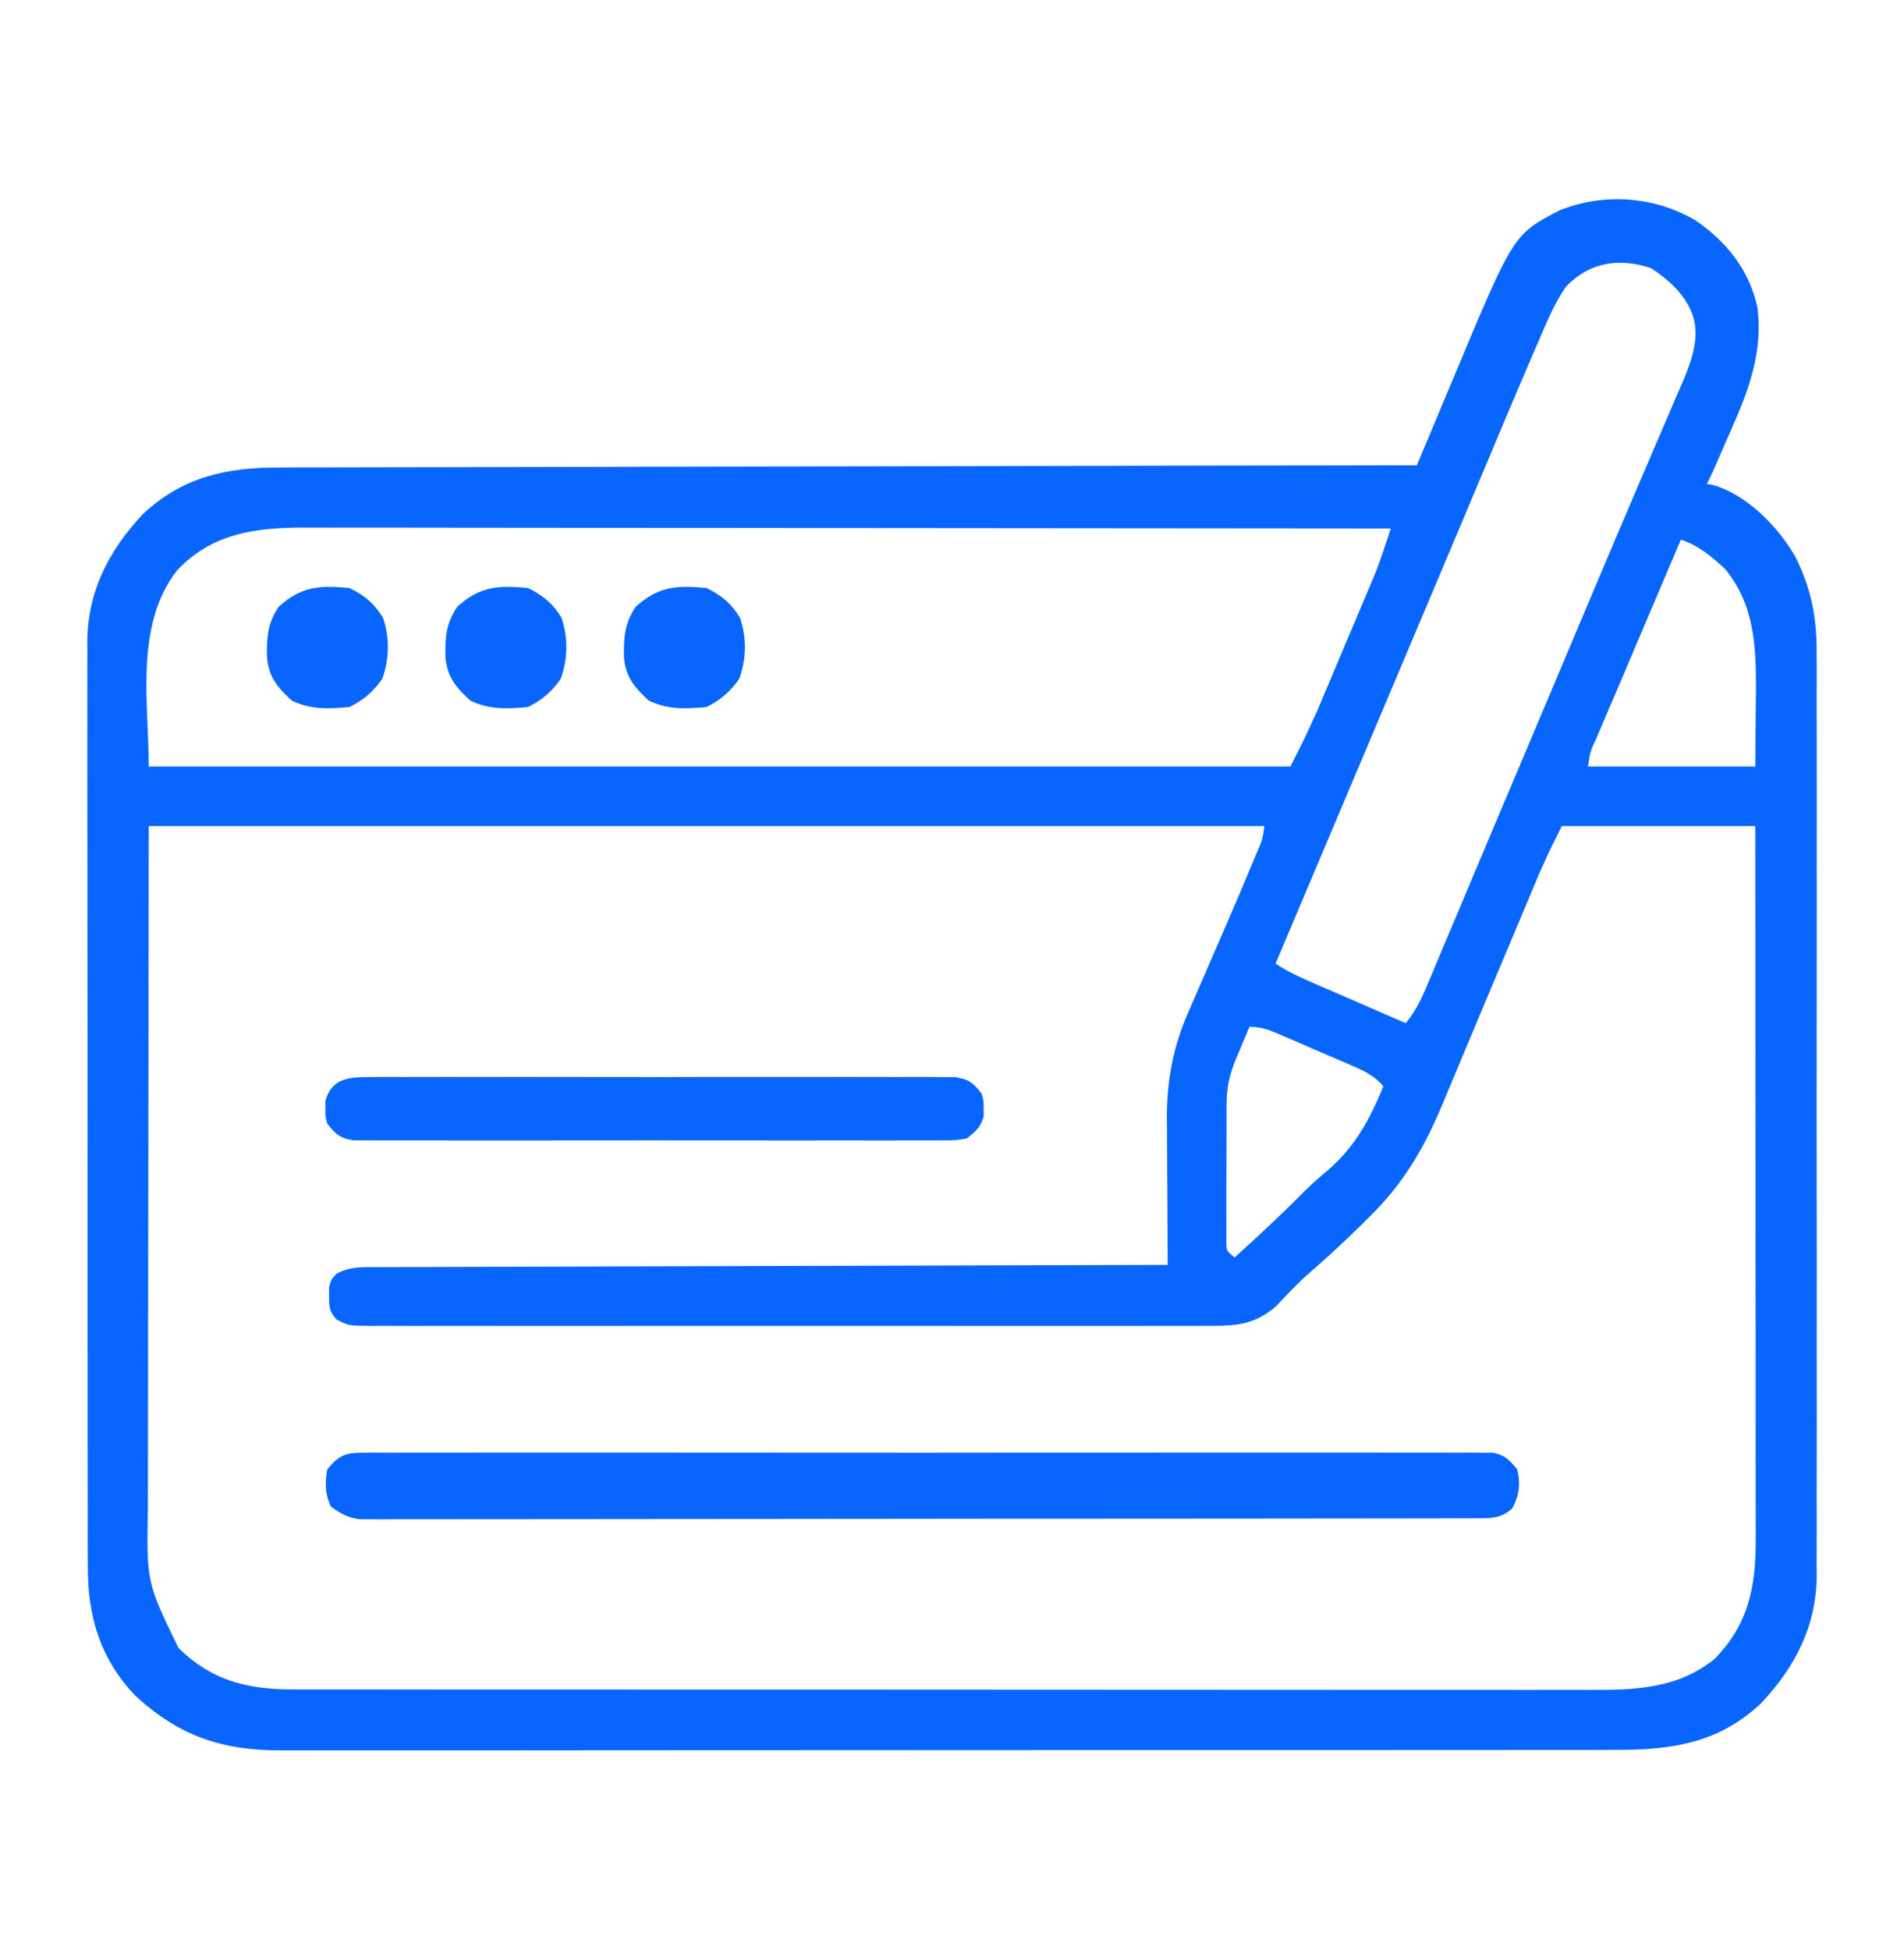<?xml version="1.0" encoding="UTF-8"?>
<svg xmlns="http://www.w3.org/2000/svg" width="42" height="43" viewBox="0 0 42 43" fill="none">
  <path d="M37.426 4.877C38.099 5.35 38.58 5.953 38.763 6.765C38.899 7.745 38.573 8.611 38.181 9.493C38.139 9.588 38.097 9.684 38.054 9.783C37.771 10.435 37.771 10.435 37.652 10.672C37.699 10.681 37.746 10.69 37.794 10.699C38.543 10.918 39.224 11.618 39.604 12.281C39.954 12.971 40.08 13.64 40.073 14.407C40.074 14.542 40.074 14.542 40.075 14.68C40.076 14.978 40.075 15.277 40.074 15.575C40.074 15.79 40.075 16.005 40.075 16.221C40.077 16.742 40.077 17.265 40.076 17.786C40.075 18.211 40.075 18.636 40.075 19.06C40.075 19.121 40.075 19.181 40.075 19.244C40.075 19.367 40.076 19.49 40.076 19.613C40.077 20.765 40.075 21.918 40.074 23.07C40.072 24.058 40.073 25.045 40.074 26.032C40.076 27.181 40.077 28.329 40.075 29.478C40.075 29.601 40.075 29.723 40.075 29.846C40.075 29.937 40.075 29.937 40.075 30.029C40.075 30.453 40.075 30.876 40.076 31.3C40.077 31.871 40.076 32.442 40.074 33.013C40.074 33.222 40.074 33.431 40.075 33.64C40.076 33.926 40.075 34.213 40.073 34.499C40.074 34.622 40.074 34.622 40.075 34.747C40.063 35.87 39.61 36.746 38.857 37.557C37.911 38.453 36.866 38.6 35.614 38.594C35.483 38.595 35.351 38.595 35.22 38.596C34.861 38.597 34.502 38.596 34.142 38.596C33.755 38.595 33.367 38.596 32.979 38.597C32.219 38.599 31.46 38.599 30.7 38.598C30.083 38.598 29.465 38.598 28.848 38.599C28.76 38.599 28.672 38.599 28.582 38.599C28.403 38.599 28.224 38.599 28.046 38.599C26.371 38.6 24.696 38.6 23.022 38.599C21.49 38.598 19.959 38.599 18.428 38.601C16.855 38.603 15.281 38.604 13.708 38.603C12.825 38.603 11.942 38.603 11.059 38.605C10.308 38.606 9.556 38.606 8.805 38.605C8.421 38.604 8.038 38.604 7.655 38.605C7.304 38.606 6.952 38.606 6.601 38.604C6.475 38.604 6.348 38.604 6.221 38.605C4.905 38.613 3.945 38.29 2.974 37.388C2.197 36.568 1.93 35.625 1.937 34.519C1.937 34.429 1.936 34.339 1.936 34.246C1.934 33.947 1.935 33.649 1.936 33.35C1.935 33.135 1.935 32.919 1.934 32.704C1.933 32.182 1.932 31.659 1.933 31.137C1.933 30.712 1.933 30.287 1.933 29.862C1.933 29.801 1.933 29.74 1.932 29.678C1.932 29.555 1.932 29.432 1.932 29.308C1.931 28.155 1.931 27.001 1.932 25.848C1.933 24.794 1.932 23.74 1.93 22.686C1.928 21.602 1.927 20.518 1.928 19.435C1.928 18.827 1.928 18.219 1.927 17.611C1.925 17.04 1.926 16.468 1.927 15.896C1.927 15.687 1.927 15.478 1.926 15.268C1.925 14.982 1.926 14.695 1.928 14.408C1.927 14.326 1.926 14.244 1.925 14.159C1.937 13.036 2.39 12.16 3.143 11.348C4.023 10.516 5.001 10.306 6.178 10.311C6.286 10.31 6.393 10.31 6.504 10.309C6.801 10.308 7.097 10.308 7.394 10.308C7.714 10.308 8.035 10.307 8.355 10.306C8.91 10.304 9.464 10.303 10.019 10.303C10.821 10.302 11.623 10.3 12.425 10.298C13.726 10.294 15.027 10.292 16.328 10.29C17.592 10.288 18.855 10.286 20.119 10.283C20.197 10.283 20.275 10.283 20.355 10.283C20.746 10.282 21.137 10.281 21.528 10.28C24.77 10.272 28.012 10.266 31.254 10.262C31.272 10.218 31.291 10.174 31.31 10.128C31.504 9.665 31.698 9.202 31.893 8.739C31.965 8.566 32.037 8.394 32.109 8.222C33.387 5.169 33.387 5.169 34.397 4.642C35.379 4.243 36.52 4.328 37.426 4.877ZM34.544 6.323C34.302 6.669 34.147 7.039 33.981 7.426C33.943 7.516 33.904 7.605 33.864 7.696C33.377 8.826 32.902 9.961 32.426 11.095C32.083 11.913 31.738 12.73 31.392 13.548C31.327 13.703 31.262 13.858 31.196 14.012C31.097 14.247 30.998 14.481 30.899 14.716C30.661 15.28 30.422 15.845 30.184 16.41C29.502 18.024 28.82 19.64 28.137 21.254C28.406 21.433 28.685 21.557 28.981 21.685C29.039 21.71 29.097 21.736 29.157 21.762C29.341 21.842 29.526 21.922 29.711 22.002C29.836 22.057 29.961 22.111 30.087 22.166C30.394 22.3 30.701 22.433 31.008 22.566C31.25 22.28 31.386 21.961 31.528 21.618C31.555 21.556 31.581 21.494 31.608 21.43C31.695 21.222 31.782 21.015 31.869 20.808C31.931 20.66 31.993 20.513 32.056 20.366C32.187 20.055 32.318 19.744 32.449 19.432C32.643 18.971 32.837 18.509 33.032 18.048C33.292 17.433 33.552 16.818 33.812 16.203C34.106 15.505 34.4 14.808 34.695 14.11C34.856 13.729 35.017 13.347 35.178 12.965C35.482 12.244 35.787 11.523 36.096 10.804C36.242 10.464 36.387 10.124 36.532 9.784C36.602 9.622 36.671 9.46 36.741 9.298C36.838 9.074 36.934 8.849 37.03 8.625C37.073 8.526 37.073 8.526 37.117 8.426C37.321 7.943 37.522 7.396 37.314 6.883C37.13 6.455 36.804 6.169 36.422 5.914C35.717 5.679 35.06 5.78 34.544 6.323ZM3.907 12.579C2.964 13.786 3.281 15.516 3.281 16.906C11.592 16.906 19.902 16.906 28.465 16.906C28.777 16.29 28.777 16.29 29.061 15.666C29.091 15.594 29.122 15.523 29.153 15.449C29.2 15.338 29.2 15.338 29.247 15.224C29.281 15.145 29.314 15.066 29.349 14.985C29.419 14.819 29.489 14.653 29.558 14.487C29.665 14.235 29.771 13.983 29.878 13.732C29.946 13.569 30.015 13.407 30.083 13.245C30.115 13.171 30.146 13.097 30.179 13.02C30.209 12.949 30.238 12.877 30.269 12.804C30.295 12.743 30.321 12.681 30.348 12.618C30.425 12.417 30.494 12.216 30.562 12.011C30.584 11.945 30.606 11.878 30.629 11.81C30.646 11.759 30.663 11.708 30.68 11.656C27.539 11.652 24.398 11.649 21.258 11.648C20.887 11.648 20.516 11.647 20.145 11.647C20.071 11.647 19.997 11.647 19.921 11.647C18.726 11.646 17.531 11.645 16.336 11.643C15.109 11.642 13.883 11.641 12.656 11.641C11.899 11.64 11.143 11.64 10.386 11.639C9.867 11.638 9.348 11.637 8.829 11.637C8.529 11.638 8.23 11.637 7.931 11.637C7.606 11.636 7.28 11.636 6.955 11.636C6.862 11.636 6.768 11.636 6.671 11.635C5.607 11.639 4.668 11.772 3.907 12.579ZM37.078 11.902C36.892 12.341 36.705 12.78 36.518 13.219C36.455 13.367 36.392 13.515 36.329 13.664C36.145 14.098 35.961 14.531 35.777 14.965C35.682 15.188 35.586 15.411 35.491 15.634C35.431 15.777 35.37 15.919 35.309 16.061C35.281 16.127 35.252 16.194 35.223 16.262C35.079 16.573 35.079 16.573 35.027 16.906C36.246 16.906 37.464 16.906 38.719 16.906C38.722 16.492 38.726 16.077 38.729 15.65C38.73 15.521 38.732 15.392 38.734 15.26C38.737 14.263 38.711 13.364 38.062 12.559C37.762 12.277 37.472 12.033 37.078 11.902ZM3.281 18.219C3.278 20.907 3.275 23.596 3.271 26.365C3.27 27.214 3.268 28.062 3.267 28.936C3.266 29.698 3.266 29.698 3.266 30.459C3.265 30.798 3.265 31.137 3.264 31.476C3.263 31.908 3.263 32.341 3.263 32.774C3.263 32.932 3.262 33.09 3.262 33.249C3.233 34.898 3.233 34.898 3.938 36.348C4.664 37.061 5.444 37.26 6.446 37.261C6.552 37.261 6.657 37.261 6.766 37.261C6.883 37.261 6.999 37.261 7.115 37.261C7.24 37.261 7.364 37.261 7.488 37.261C7.83 37.262 8.171 37.262 8.512 37.262C8.88 37.262 9.248 37.262 9.616 37.263C10.338 37.263 11.059 37.264 11.78 37.264C12.366 37.264 12.952 37.264 13.538 37.264C15.201 37.265 16.863 37.265 18.526 37.265C18.616 37.265 18.705 37.265 18.797 37.265C18.887 37.265 18.977 37.265 19.069 37.265C20.523 37.265 21.977 37.266 23.431 37.267C24.924 37.268 26.418 37.269 27.911 37.269C28.749 37.269 29.587 37.269 30.425 37.27C31.139 37.27 31.853 37.271 32.566 37.27C32.93 37.27 33.294 37.27 33.658 37.271C33.992 37.271 34.325 37.271 34.659 37.27C34.779 37.27 34.899 37.27 35.02 37.271C36.046 37.275 36.987 37.257 37.816 36.594C38.576 35.82 38.733 34.993 38.729 33.933C38.729 33.865 38.729 33.798 38.729 33.728C38.729 33.504 38.729 33.279 38.728 33.054C38.728 32.892 38.728 32.73 38.728 32.569C38.728 32.13 38.728 31.692 38.727 31.254C38.727 30.796 38.727 30.337 38.727 29.879C38.726 29.012 38.725 28.144 38.725 27.276C38.724 26.289 38.723 25.301 38.723 24.313C38.722 22.282 38.721 20.25 38.719 18.219C37.311 18.219 35.904 18.219 34.453 18.219C34.196 18.728 34.196 18.728 33.963 19.245C33.935 19.311 33.908 19.376 33.88 19.443C33.851 19.512 33.822 19.581 33.792 19.651C33.761 19.725 33.73 19.799 33.698 19.875C33.632 20.032 33.566 20.19 33.5 20.348C33.396 20.595 33.292 20.842 33.188 21.09C32.893 21.789 32.598 22.489 32.306 23.19C32.203 23.436 32.1 23.683 31.997 23.929C31.95 24.041 31.903 24.153 31.857 24.265C31.427 25.305 30.971 26.103 30.157 26.888C30.09 26.954 30.023 27.02 29.955 27.088C29.598 27.438 29.232 27.774 28.853 28.101C28.606 28.319 28.384 28.56 28.159 28.799C27.69 29.215 27.269 29.247 26.67 29.242C26.548 29.243 26.548 29.243 26.424 29.243C26.152 29.244 25.88 29.244 25.608 29.243C25.412 29.243 25.217 29.244 25.022 29.244C24.547 29.245 24.073 29.245 23.598 29.244C23.212 29.244 22.826 29.244 22.44 29.244C22.386 29.244 22.331 29.244 22.274 29.244C22.162 29.244 22.051 29.244 21.939 29.244C20.893 29.245 19.847 29.244 18.801 29.243C17.904 29.242 17.006 29.242 16.108 29.243C15.066 29.244 14.023 29.245 12.98 29.244C12.869 29.244 12.758 29.244 12.647 29.244C12.592 29.244 12.538 29.244 12.481 29.244C12.096 29.244 11.71 29.244 11.325 29.244C10.806 29.245 10.288 29.245 9.769 29.243C9.579 29.243 9.388 29.243 9.197 29.244C8.938 29.244 8.678 29.243 8.419 29.242C8.343 29.243 8.267 29.243 8.189 29.244C7.681 29.239 7.681 29.239 7.418 29.097C7.265 28.924 7.257 28.825 7.26 28.596C7.259 28.532 7.258 28.469 7.257 28.403C7.301 28.227 7.301 28.227 7.422 28.094C7.725 27.927 8.02 27.946 8.357 27.948C8.431 27.947 8.505 27.947 8.582 27.946C8.831 27.945 9.081 27.945 9.33 27.945C9.509 27.944 9.688 27.943 9.866 27.942C10.352 27.94 10.837 27.939 11.323 27.939C11.83 27.938 12.337 27.936 12.845 27.934C13.805 27.93 14.766 27.928 15.727 27.926C16.821 27.924 17.914 27.92 19.008 27.917C21.258 27.909 23.508 27.903 25.758 27.898C25.758 27.851 25.757 27.804 25.757 27.755C25.753 27.259 25.751 26.762 25.749 26.266C25.748 26.081 25.747 25.896 25.745 25.711C25.744 25.444 25.743 25.177 25.742 24.91C25.741 24.829 25.74 24.747 25.739 24.663C25.739 23.819 25.88 23.073 26.223 22.302C26.252 22.233 26.282 22.165 26.312 22.095C26.405 21.879 26.499 21.664 26.593 21.449C26.655 21.306 26.717 21.164 26.778 21.022C26.869 20.812 26.96 20.601 27.052 20.391C27.254 19.924 27.453 19.456 27.649 18.986C27.673 18.927 27.698 18.868 27.723 18.808C27.848 18.523 27.848 18.523 27.891 18.219C19.77 18.219 11.649 18.219 3.281 18.219ZM27.562 22.648C27.496 22.805 27.429 22.963 27.363 23.12C27.326 23.208 27.288 23.295 27.25 23.385C27.122 23.71 27.06 23.978 27.058 24.327C27.058 24.398 27.057 24.47 27.057 24.544C27.057 24.621 27.057 24.698 27.057 24.777C27.056 24.856 27.056 24.935 27.056 25.017C27.055 25.184 27.055 25.351 27.055 25.519C27.055 25.775 27.053 26.032 27.052 26.289C27.052 26.451 27.052 26.614 27.052 26.776C27.051 26.853 27.05 26.93 27.05 27.01C27.05 27.081 27.05 27.152 27.05 27.226C27.05 27.288 27.05 27.351 27.05 27.416C27.057 27.59 27.057 27.59 27.234 27.734C27.764 27.255 28.285 26.772 28.786 26.262C28.951 26.099 29.123 25.95 29.301 25.801C29.898 25.284 30.215 24.685 30.516 23.961C30.299 23.698 30.021 23.588 29.716 23.457C29.662 23.434 29.608 23.411 29.553 23.387C29.44 23.338 29.327 23.289 29.213 23.241C29.039 23.166 28.866 23.091 28.693 23.015C28.583 22.968 28.473 22.92 28.362 22.873C28.285 22.839 28.285 22.839 28.205 22.805C27.976 22.707 27.815 22.648 27.562 22.648Z" fill="#0865FE"></path>
  <path d="M7.986 32.041C8.076 32.04 8.165 32.039 8.258 32.038C8.356 32.039 8.454 32.04 8.556 32.04C8.66 32.04 8.765 32.039 8.873 32.039C9.163 32.038 9.454 32.038 9.744 32.039C10.057 32.04 10.37 32.039 10.683 32.038C11.297 32.036 11.911 32.037 12.524 32.038C13.023 32.038 13.521 32.039 14.02 32.038C14.091 32.038 14.161 32.038 14.234 32.038C14.378 32.038 14.522 32.038 14.666 32.038C16.017 32.037 17.369 32.038 18.72 32.04C19.88 32.041 21.039 32.041 22.199 32.039C23.545 32.038 24.891 32.037 26.238 32.038C26.381 32.038 26.525 32.038 26.668 32.038C26.774 32.038 26.774 32.038 26.882 32.038C27.38 32.039 27.878 32.038 28.376 32.037C28.983 32.036 29.59 32.037 30.197 32.038C30.506 32.039 30.816 32.04 31.126 32.039C31.461 32.037 31.796 32.039 32.132 32.04C32.279 32.039 32.279 32.039 32.43 32.038C32.564 32.039 32.564 32.039 32.702 32.041C32.818 32.041 32.818 32.041 32.936 32.041C33.202 32.094 33.3 32.203 33.469 32.41C33.545 32.717 33.51 32.99 33.361 33.266C33.115 33.495 32.873 33.487 32.553 33.487C32.465 33.488 32.376 33.488 32.285 33.488C32.188 33.488 32.091 33.488 31.991 33.488C31.887 33.488 31.784 33.489 31.678 33.489C31.392 33.49 31.105 33.49 30.818 33.49C30.509 33.49 30.2 33.49 29.891 33.491C29.215 33.492 28.539 33.493 27.863 33.493C27.441 33.493 27.02 33.494 26.598 33.494C25.43 33.495 24.263 33.496 23.095 33.496C22.983 33.496 22.983 33.496 22.869 33.496C22.756 33.496 22.756 33.496 22.641 33.496C22.49 33.496 22.338 33.496 22.186 33.496C22.111 33.496 22.035 33.496 21.958 33.496C20.737 33.497 19.516 33.498 18.295 33.5C17.043 33.502 15.79 33.503 14.537 33.503C13.833 33.503 13.13 33.504 12.426 33.505C11.827 33.506 11.228 33.507 10.629 33.506C10.323 33.506 10.017 33.506 9.712 33.507C9.38 33.508 9.049 33.508 8.718 33.507C8.621 33.507 8.524 33.508 8.424 33.509C8.335 33.508 8.247 33.508 8.155 33.507C8.079 33.507 8.002 33.507 7.924 33.507C7.666 33.47 7.511 33.382 7.301 33.23C7.172 32.974 7.162 32.688 7.219 32.41C7.459 32.112 7.606 32.041 7.986 32.041Z" fill="#0865FE"></path>
  <path d="M8.107 23.755C8.192 23.754 8.192 23.754 8.278 23.754C8.467 23.752 8.655 23.753 8.844 23.754C8.979 23.754 9.115 23.753 9.25 23.753C9.617 23.751 9.985 23.752 10.352 23.753C10.737 23.754 11.121 23.753 11.505 23.752C12.151 23.752 12.796 23.753 13.442 23.754C14.188 23.756 14.935 23.755 15.681 23.753C16.322 23.752 16.962 23.752 17.603 23.753C17.986 23.753 18.369 23.753 18.751 23.752C19.111 23.751 19.471 23.752 19.831 23.754C19.963 23.754 20.095 23.754 20.227 23.753C20.407 23.752 20.588 23.754 20.768 23.755C20.919 23.755 20.919 23.755 21.074 23.756C21.376 23.805 21.472 23.885 21.656 24.125C21.7 24.289 21.7 24.289 21.697 24.453C21.699 24.534 21.699 24.534 21.7 24.617C21.635 24.86 21.524 24.953 21.328 25.109C21.074 25.151 21.074 25.151 20.768 25.151C20.712 25.151 20.655 25.152 20.597 25.153C20.408 25.154 20.22 25.153 20.031 25.152C19.896 25.152 19.761 25.153 19.625 25.154C19.258 25.155 18.89 25.154 18.523 25.153C18.139 25.153 17.754 25.153 17.37 25.154C16.724 25.154 16.079 25.154 15.434 25.152C14.687 25.15 13.941 25.151 13.194 25.153C12.553 25.154 11.913 25.154 11.272 25.154C10.889 25.153 10.507 25.153 10.124 25.154C9.764 25.155 9.404 25.154 9.044 25.152C8.912 25.152 8.78 25.152 8.648 25.153C8.468 25.154 8.288 25.153 8.107 25.151C7.956 25.151 7.956 25.151 7.802 25.151C7.499 25.102 7.403 25.021 7.219 24.781C7.175 24.617 7.175 24.617 7.178 24.453C7.177 24.372 7.177 24.372 7.175 24.289C7.304 23.804 7.661 23.756 8.107 23.755Z" fill="#0865FE"></path>
  <path d="M15.586 12.969C15.917 13.132 16.131 13.31 16.324 13.625C16.473 14.071 16.464 14.526 16.309 14.968C16.113 15.252 15.894 15.44 15.586 15.594C15.126 15.636 14.729 15.656 14.309 15.45C14.001 15.166 13.803 14.936 13.764 14.505C13.757 14.067 13.77 13.752 14.027 13.379C14.526 12.929 14.927 12.906 15.586 12.969Z" fill="#0865FE"></path>
  <path d="M11.648 12.969C11.979 13.132 12.194 13.31 12.387 13.625C12.535 14.071 12.527 14.526 12.371 14.968C12.175 15.252 11.957 15.44 11.648 15.594C11.188 15.636 10.791 15.656 10.372 15.45C10.064 15.166 9.866 14.936 9.827 14.505C9.819 14.067 9.832 13.752 10.09 13.379C10.588 12.929 10.99 12.906 11.648 12.969Z" fill="#0865FE"></path>
  <path d="M7.711 12.969C8.042 13.132 8.256 13.31 8.449 13.625C8.598 14.071 8.589 14.526 8.434 14.968C8.238 15.252 8.019 15.44 7.711 15.594C7.251 15.636 6.854 15.656 6.434 15.45C6.126 15.166 5.928 14.936 5.89 14.505C5.881 14.067 5.895 13.752 6.152 13.379C6.651 12.929 7.052 12.906 7.711 12.969Z" fill="#0865FE"></path>
</svg>
